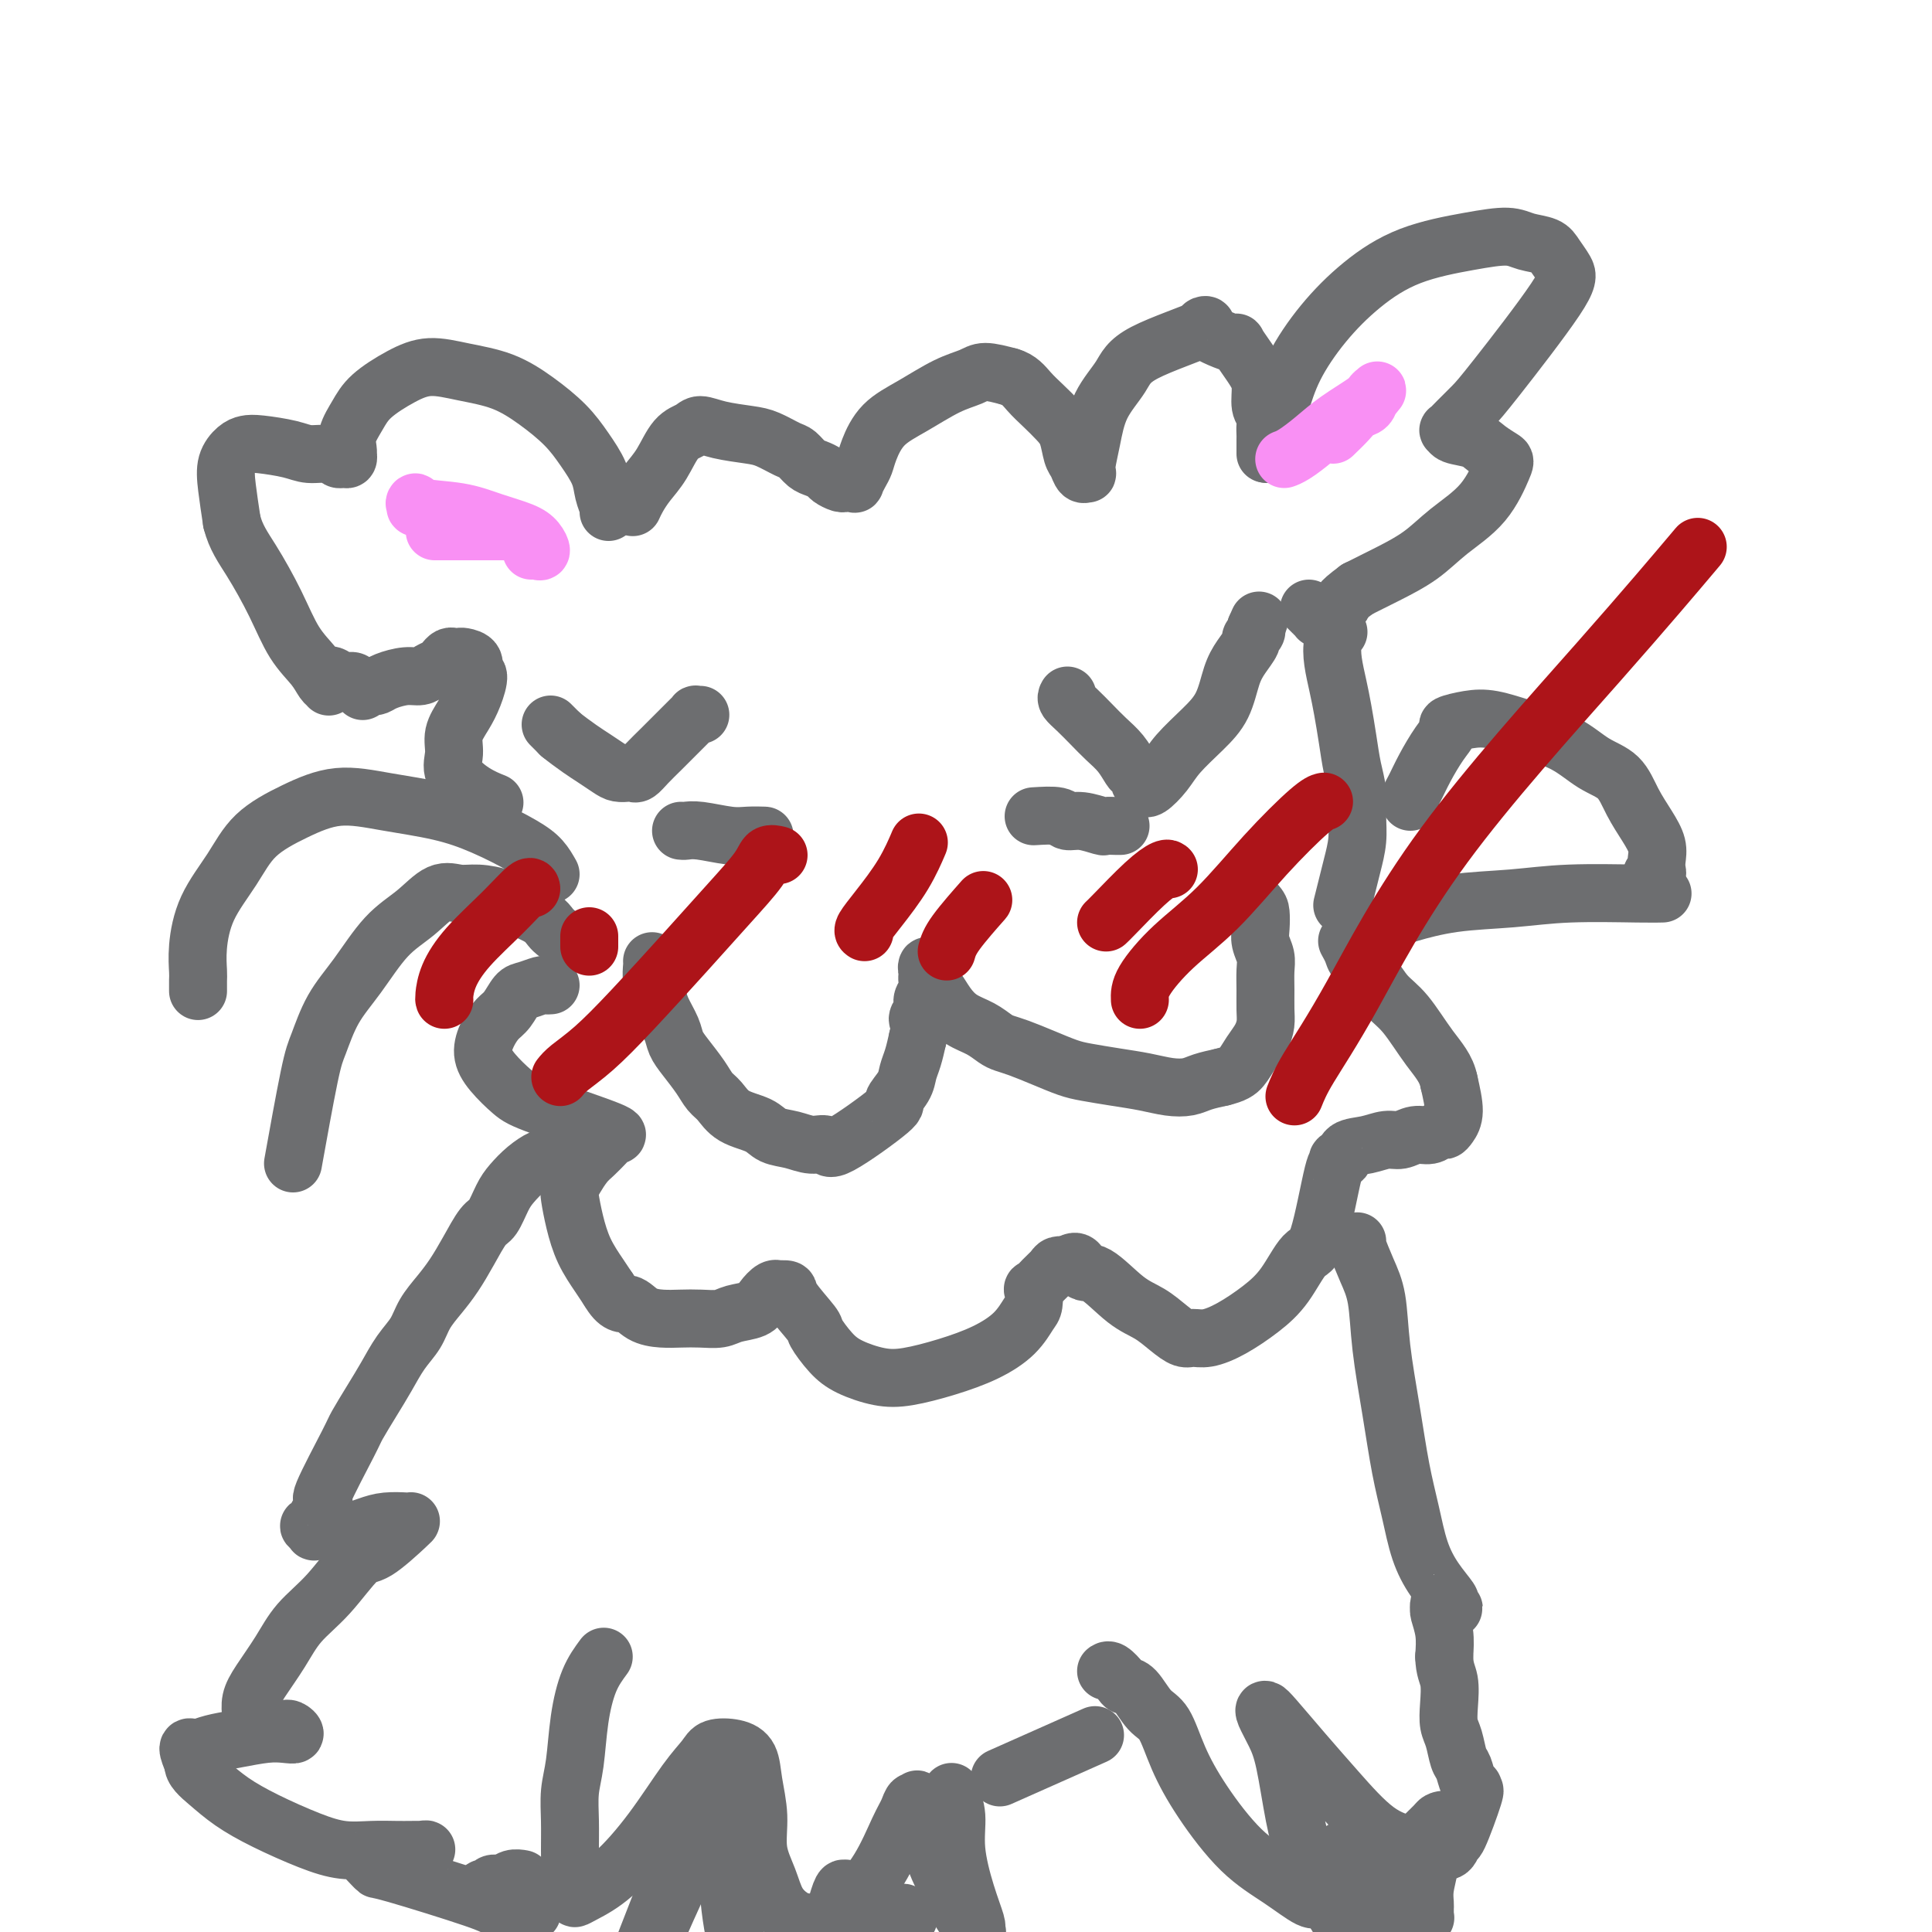 <svg viewBox='0 0 400 400' version='1.1' xmlns='http://www.w3.org/2000/svg' xmlns:xlink='http://www.w3.org/1999/xlink'><g fill='none' stroke='#6D6E70' stroke-width='12' stroke-linecap='round' stroke-linejoin='round'><path d='M135,199c0.026,0.157 0.052,0.314 0,1c-0.052,0.686 -0.183,1.902 0,3c0.183,1.098 0.681,2.078 1,3c0.319,0.922 0.459,1.786 1,3c0.541,1.214 1.482,2.776 2,4c0.518,1.224 0.614,2.109 1,3c0.386,0.891 1.063,1.790 2,3c0.937,1.210 2.134,2.733 3,4c0.866,1.267 1.399,2.280 2,3c0.601,0.720 1.269,1.148 2,2c0.731,0.852 1.525,2.127 3,3c1.475,0.873 3.632,1.342 5,2c1.368,0.658 1.947,1.503 3,2c1.053,0.497 2.578,0.644 4,1c1.422,0.356 2.740,0.921 4,1c1.260,0.079 2.464,-0.327 3,0c0.536,0.327 0.406,1.389 3,0c2.594,-1.389 7.913,-5.228 10,-7c2.087,-1.772 0.940,-1.478 1,-2c0.060,-0.522 1.325,-1.862 2,-3c0.675,-1.138 0.759,-2.076 1,-3c0.241,-0.924 0.640,-1.836 1,-3c0.360,-1.164 0.680,-2.582 1,-4'/><path d='M190,215c0.863,-3.131 0.021,-3.459 0,-4c-0.021,-0.541 0.779,-1.297 1,-2c0.221,-0.703 -0.137,-1.354 0,-2c0.137,-0.646 0.769,-1.288 1,-2c0.231,-0.712 0.061,-1.495 0,-2c-0.061,-0.505 -0.012,-0.731 0,-1c0.012,-0.269 -0.011,-0.580 0,-1c0.011,-0.420 0.058,-0.948 0,-1c-0.058,-0.052 -0.220,0.373 0,1c0.220,0.627 0.823,1.456 1,2c0.177,0.544 -0.074,0.803 0,1c0.074,0.197 0.471,0.333 1,1c0.529,0.667 1.191,1.867 2,3c0.809,1.133 1.765,2.201 3,3c1.235,0.799 2.748,1.330 4,2c1.252,0.670 2.243,1.479 3,2c0.757,0.521 1.281,0.756 2,1c0.719,0.244 1.632,0.499 3,1c1.368,0.501 3.190,1.247 5,2c1.810,0.753 3.607,1.512 5,2c1.393,0.488 2.382,0.706 4,1c1.618,0.294 3.863,0.664 6,1c2.137,0.336 4.164,0.637 6,1c1.836,0.363 3.482,0.788 5,1c1.518,0.212 2.909,0.211 4,0c1.091,-0.211 1.883,-0.632 3,-1c1.117,-0.368 2.558,-0.684 4,-1'/><path d='M253,223c2.514,-0.619 3.301,-1.165 4,-2c0.699,-0.835 1.312,-1.959 2,-3c0.688,-1.041 1.452,-2.001 2,-3c0.548,-0.999 0.880,-2.038 1,-3c0.120,-0.962 0.028,-1.846 0,-3c-0.028,-1.154 0.006,-2.577 0,-4c-0.006,-1.423 -0.054,-2.847 0,-4c0.054,-1.153 0.210,-2.037 0,-3c-0.210,-0.963 -0.784,-2.007 -1,-3c-0.216,-0.993 -0.072,-1.937 0,-3c0.072,-1.063 0.072,-2.246 0,-3c-0.072,-0.754 -0.215,-1.078 -1,-2c-0.785,-0.922 -2.211,-2.440 -3,-3c-0.789,-0.560 -0.940,-0.160 -1,0c-0.060,0.160 -0.030,0.080 0,0'/><path d='M114,150c0.000,0.000 2.000,2.000 2,2'/><path d='M116,152c1.075,0.896 2.764,2.135 4,3c1.236,0.865 2.019,1.356 3,2c0.981,0.644 2.160,1.442 3,2c0.840,0.558 1.341,0.876 2,1c0.659,0.124 1.478,0.053 2,0c0.522,-0.053 0.748,-0.086 1,0c0.252,0.086 0.529,0.293 1,0c0.471,-0.293 1.134,-1.086 2,-2c0.866,-0.914 1.935,-1.947 3,-3c1.065,-1.053 2.127,-2.124 3,-3c0.873,-0.876 1.558,-1.555 2,-2c0.442,-0.445 0.640,-0.655 1,-1c0.360,-0.345 0.880,-0.824 1,-1c0.120,-0.176 -0.160,-0.047 0,0c0.160,0.047 0.760,0.014 1,0c0.240,-0.014 0.120,-0.007 0,0'/><path d='M221,144c-0.154,0.268 -0.309,0.535 0,1c0.309,0.465 1.081,1.126 2,2c0.919,0.874 1.986,1.960 3,3c1.014,1.040 1.974,2.033 3,3c1.026,0.967 2.116,1.909 3,3c0.884,1.091 1.561,2.330 2,3c0.439,0.670 0.640,0.772 1,1c0.360,0.228 0.881,0.582 1,1c0.119,0.418 -0.163,0.899 0,1c0.163,0.101 0.771,-0.177 1,0c0.229,0.177 0.079,0.811 0,1c-0.079,0.189 -0.087,-0.066 0,0c0.087,0.066 0.268,0.453 1,0c0.732,-0.453 2.017,-1.745 3,-3c0.983,-1.255 1.666,-2.474 3,-4c1.334,-1.526 3.318,-3.358 5,-5c1.682,-1.642 3.063,-3.094 4,-5c0.937,-1.906 1.432,-4.265 2,-6c0.568,-1.735 1.210,-2.846 2,-4c0.790,-1.154 1.727,-2.351 2,-3c0.273,-0.649 -0.119,-0.752 0,-1c0.119,-0.248 0.748,-0.642 1,-1c0.252,-0.358 0.126,-0.679 0,-1'/><path d='M260,130c1.167,-2.667 0.583,-1.333 0,0'/><path d='M114,181c-0.581,-1.029 -1.162,-2.057 -2,-3c-0.838,-0.943 -1.932,-1.799 -4,-3c-2.068,-1.201 -5.109,-2.745 -8,-4c-2.891,-1.255 -5.631,-2.222 -9,-3c-3.369,-0.778 -7.369,-1.369 -11,-2c-3.631,-0.631 -6.895,-1.302 -10,-1c-3.105,0.302 -6.051,1.577 -9,3c-2.949,1.423 -5.900,2.994 -8,5c-2.100,2.006 -3.347,4.448 -5,7c-1.653,2.552 -3.711,5.213 -5,8c-1.289,2.787 -1.810,5.700 -2,8c-0.190,2.300 -0.051,3.988 0,5c0.051,1.012 0.014,1.349 0,2c-0.014,0.651 -0.004,1.614 0,2c0.004,0.386 0.002,0.193 0,0'/><path d='M115,193c-0.294,-0.243 -0.588,-0.486 -1,-1c-0.412,-0.514 -0.942,-1.300 -2,-2c-1.058,-0.700 -2.645,-1.315 -4,-2c-1.355,-0.685 -2.479,-1.440 -4,-2c-1.521,-0.560 -3.441,-0.926 -5,-1c-1.559,-0.074 -2.758,0.145 -4,0c-1.242,-0.145 -2.527,-0.653 -4,0c-1.473,0.653 -3.133,2.468 -5,4c-1.867,1.532 -3.941,2.781 -6,5c-2.059,2.219 -4.104,5.406 -6,8c-1.896,2.594 -3.643,4.593 -5,7c-1.357,2.407 -2.322,5.223 -3,7c-0.678,1.777 -1.067,2.517 -2,7c-0.933,4.483 -2.409,12.709 -3,16c-0.591,3.291 -0.295,1.645 0,0'/><path d='M292,166c-0.072,-0.283 -0.144,-0.566 0,-1c0.144,-0.434 0.505,-1.019 1,-2c0.495,-0.981 1.125,-2.357 2,-4c0.875,-1.643 1.996,-3.552 3,-5c1.004,-1.448 1.893,-2.435 2,-3c0.107,-0.565 -0.566,-0.708 0,-1c0.566,-0.292 2.373,-0.734 4,-1c1.627,-0.266 3.076,-0.355 5,0c1.924,0.355 4.325,1.153 7,2c2.675,0.847 5.626,1.741 8,3c2.374,1.259 4.171,2.882 6,4c1.829,1.118 3.692,1.731 5,3c1.308,1.269 2.063,3.194 3,5c0.937,1.806 2.056,3.493 3,5c0.944,1.507 1.713,2.835 2,4c0.287,1.165 0.091,2.169 0,3c-0.091,0.831 -0.076,1.491 0,2c0.076,0.509 0.213,0.868 0,1c-0.213,0.132 -0.775,0.038 -1,0c-0.225,-0.038 -0.112,-0.019 0,0'/><path d='M289,190c0.543,-0.218 1.086,-0.437 3,-1c1.914,-0.563 5.200,-1.471 9,-2c3.800,-0.529 8.115,-0.678 12,-1c3.885,-0.322 7.340,-0.818 12,-1c4.660,-0.182 10.524,-0.049 14,0c3.476,0.049 4.565,0.014 5,0c0.435,-0.014 0.218,-0.007 0,0'/><path d='M214,169c1.946,-0.121 3.893,-0.243 5,0c1.107,0.243 1.375,0.850 2,1c0.625,0.150 1.607,-0.156 3,0c1.393,0.156 3.196,0.774 4,1c0.804,0.226 0.607,0.061 1,0c0.393,-0.061 1.375,-0.016 2,0c0.625,0.016 0.893,0.005 1,0c0.107,-0.005 0.054,-0.002 0,0'/><path d='M141,172c0.239,0.030 0.478,0.061 1,0c0.522,-0.061 1.328,-0.212 3,0c1.672,0.212 4.211,0.789 6,1c1.789,0.211 2.828,0.057 4,0c1.172,-0.057 2.478,-0.016 3,0c0.522,0.016 0.261,0.008 0,0'/><path d='M114,204c-0.388,0.028 -0.775,0.056 -1,0c-0.225,-0.056 -0.287,-0.195 -1,0c-0.713,0.195 -2.078,0.726 -3,1c-0.922,0.274 -1.401,0.292 -2,1c-0.599,0.708 -1.319,2.106 -2,3c-0.681,0.894 -1.322,1.282 -2,2c-0.678,0.718 -1.392,1.764 -2,3c-0.608,1.236 -1.110,2.660 -1,4c0.110,1.340 0.831,2.594 2,4c1.169,1.406 2.787,2.964 4,4c1.213,1.036 2.020,1.549 6,3c3.980,1.451 11.131,3.841 14,5c2.869,1.159 1.456,1.087 1,1c-0.456,-0.087 0.044,-0.190 0,0c-0.044,0.190 -0.631,0.673 -1,1c-0.369,0.327 -0.519,0.497 -1,1c-0.481,0.503 -1.292,1.340 -2,2c-0.708,0.660 -1.312,1.143 -2,2c-0.688,0.857 -1.462,2.086 -2,3c-0.538,0.914 -0.842,1.511 -1,2c-0.158,0.489 -0.169,0.869 0,2c0.169,1.131 0.520,3.015 1,5c0.480,1.985 1.091,4.073 2,6c0.909,1.927 2.117,3.693 3,5c0.883,1.307 1.442,2.153 2,3'/><path d='M126,267c2.013,3.514 3.045,2.798 4,3c0.955,0.202 1.834,1.323 3,2c1.166,0.677 2.617,0.910 4,1c1.383,0.090 2.696,0.036 4,0c1.304,-0.036 2.600,-0.054 4,0c1.400,0.054 2.903,0.179 4,0c1.097,-0.179 1.787,-0.661 3,-1c1.213,-0.339 2.950,-0.536 4,-1c1.050,-0.464 1.413,-1.197 2,-2c0.587,-0.803 1.397,-1.676 2,-2c0.603,-0.324 0.999,-0.097 1,0c0.001,0.097 -0.394,0.065 0,0c0.394,-0.065 1.578,-0.162 2,0c0.422,0.162 0.081,0.585 1,2c0.919,1.415 3.098,3.822 4,5c0.902,1.178 0.527,1.126 1,2c0.473,0.874 1.793,2.674 3,4c1.207,1.326 2.302,2.179 4,3c1.698,0.821 3.998,1.610 6,2c2.002,0.390 3.706,0.382 6,0c2.294,-0.382 5.179,-1.136 8,-2c2.821,-0.864 5.579,-1.837 8,-3c2.421,-1.163 4.503,-2.517 6,-4c1.497,-1.483 2.407,-3.097 3,-4c0.593,-0.903 0.870,-1.096 1,-2c0.130,-0.904 0.114,-2.519 0,-3c-0.114,-0.481 -0.326,0.172 0,0c0.326,-0.172 1.191,-1.170 2,-2c0.809,-0.830 1.564,-1.493 2,-2c0.436,-0.507 0.553,-0.859 1,-1c0.447,-0.141 1.223,-0.070 2,0'/><path d='M221,262c2.279,-1.929 2.476,0.249 3,1c0.524,0.751 1.376,0.076 3,1c1.624,0.924 4.020,3.449 6,5c1.980,1.551 3.543,2.130 5,3c1.457,0.870 2.807,2.033 4,3c1.193,0.967 2.229,1.740 3,2c0.771,0.260 1.276,0.008 2,0c0.724,-0.008 1.667,0.228 3,0c1.333,-0.228 3.056,-0.921 5,-2c1.944,-1.079 4.111,-2.543 6,-4c1.889,-1.457 3.501,-2.907 5,-5c1.499,-2.093 2.884,-4.828 4,-6c1.116,-1.172 1.963,-0.782 3,-4c1.037,-3.218 2.264,-10.046 3,-13c0.736,-2.954 0.979,-2.034 1,-2c0.021,0.034 -0.182,-0.818 0,-1c0.182,-0.182 0.747,0.306 1,0c0.253,-0.306 0.192,-1.407 1,-2c0.808,-0.593 2.485,-0.680 4,-1c1.515,-0.320 2.868,-0.874 4,-1c1.132,-0.126 2.044,0.177 3,0c0.956,-0.177 1.958,-0.834 3,-1c1.042,-0.166 2.126,0.159 3,0c0.874,-0.159 1.538,-0.802 2,-1c0.462,-0.198 0.722,0.050 1,0c0.278,-0.050 0.575,-0.398 1,-1c0.425,-0.602 0.979,-1.458 1,-3c0.021,-1.542 -0.489,-3.771 -1,-6'/><path d='M300,224c-0.503,-2.758 -2.261,-4.654 -4,-7c-1.739,-2.346 -3.460,-5.142 -5,-7c-1.540,-1.858 -2.900,-2.778 -4,-4c-1.100,-1.222 -1.941,-2.744 -3,-4c-1.059,-1.256 -2.335,-2.244 -3,-3c-0.665,-0.756 -0.717,-1.281 -1,-2c-0.283,-0.719 -0.795,-1.634 -1,-2c-0.205,-0.366 -0.102,-0.183 0,0'/><path d='M126,106c0.101,-0.172 0.203,-0.344 0,-1c-0.203,-0.656 -0.709,-1.795 -1,-3c-0.291,-1.205 -0.367,-2.476 -1,-4c-0.633,-1.524 -1.822,-3.300 -3,-5c-1.178,-1.700 -2.344,-3.322 -4,-5c-1.656,-1.678 -3.802,-3.412 -6,-5c-2.198,-1.588 -4.448,-3.030 -7,-4c-2.552,-0.970 -5.407,-1.467 -8,-2c-2.593,-0.533 -4.923,-1.101 -7,-1c-2.077,0.101 -3.902,0.871 -6,2c-2.098,1.129 -4.471,2.618 -6,4c-1.529,1.382 -2.214,2.656 -3,4c-0.786,1.344 -1.674,2.756 -2,4c-0.326,1.244 -0.090,2.319 0,3c0.090,0.681 0.036,0.968 0,1c-0.036,0.032 -0.052,-0.192 0,0c0.052,0.192 0.173,0.798 0,1c-0.173,0.202 -0.641,-0.001 -1,0c-0.359,0.001 -0.610,0.207 -1,0c-0.390,-0.207 -0.920,-0.826 -2,-1c-1.080,-0.174 -2.712,0.099 -4,0c-1.288,-0.099 -2.233,-0.569 -4,-1c-1.767,-0.431 -4.355,-0.824 -6,-1c-1.645,-0.176 -2.347,-0.136 -3,0c-0.653,0.136 -1.258,0.366 -2,1c-0.742,0.634 -1.623,1.671 -2,3c-0.377,1.329 -0.251,2.951 0,5c0.251,2.049 0.625,4.524 1,7'/><path d='M48,108c0.807,3.234 2.324,5.318 4,8c1.676,2.682 3.511,5.962 5,9c1.489,3.038 2.634,5.834 4,8c1.366,2.166 2.955,3.701 4,5c1.045,1.299 1.548,2.363 2,3c0.452,0.637 0.852,0.847 1,1c0.148,0.153 0.042,0.250 0,0c-0.042,-0.250 -0.020,-0.848 0,-1c0.020,-0.152 0.036,0.141 0,0c-0.036,-0.141 -0.126,-0.714 0,-1c0.126,-0.286 0.468,-0.283 1,0c0.532,0.283 1.253,0.847 2,1c0.747,0.153 1.520,-0.103 2,0c0.480,0.103 0.668,0.566 1,1c0.332,0.434 0.809,0.838 1,1c0.191,0.162 0.095,0.081 0,0'/><path d='M77,142c0.296,0.081 0.593,0.162 1,0c0.407,-0.162 0.925,-0.568 2,-1c1.075,-0.432 2.708,-0.889 4,-1c1.292,-0.111 2.244,0.124 3,0c0.756,-0.124 1.316,-0.608 2,-1c0.684,-0.392 1.493,-0.693 2,-1c0.507,-0.307 0.712,-0.619 1,-1c0.288,-0.381 0.659,-0.832 1,-1c0.341,-0.168 0.650,-0.052 1,0c0.350,0.052 0.739,0.039 1,0c0.261,-0.039 0.393,-0.104 1,0c0.607,0.104 1.688,0.376 2,1c0.312,0.624 -0.145,1.601 0,2c0.145,0.399 0.891,0.220 1,1c0.109,0.780 -0.419,2.518 -1,4c-0.581,1.482 -1.216,2.708 -2,4c-0.784,1.292 -1.715,2.651 -2,4c-0.285,1.349 0.078,2.687 0,4c-0.078,1.313 -0.598,2.599 0,4c0.598,1.401 2.315,2.916 4,4c1.685,1.084 3.339,1.738 4,2c0.661,0.262 0.331,0.131 0,0'/><path d='M131,105c0.269,-0.590 0.537,-1.180 1,-2c0.463,-0.820 1.120,-1.870 2,-3c0.880,-1.130 1.983,-2.338 3,-4c1.017,-1.662 1.949,-3.777 3,-5c1.051,-1.223 2.223,-1.555 3,-2c0.777,-0.445 1.160,-1.002 2,-1c0.840,0.002 2.136,0.563 4,1c1.864,0.437 4.295,0.751 6,1c1.705,0.249 2.683,0.434 4,1c1.317,0.566 2.973,1.514 4,2c1.027,0.486 1.426,0.511 2,1c0.574,0.489 1.323,1.441 2,2c0.677,0.559 1.281,0.724 2,1c0.719,0.276 1.554,0.663 2,1c0.446,0.337 0.502,0.626 1,1c0.498,0.374 1.439,0.834 2,1c0.561,0.166 0.742,0.038 1,0c0.258,-0.038 0.594,0.012 1,0c0.406,-0.012 0.881,-0.087 1,0c0.119,0.087 -0.119,0.337 0,0c0.119,-0.337 0.595,-1.261 1,-2c0.405,-0.739 0.740,-1.294 1,-2c0.260,-0.706 0.447,-1.565 1,-3c0.553,-1.435 1.472,-3.447 3,-5c1.528,-1.553 3.663,-2.648 6,-4c2.337,-1.352 4.874,-2.960 7,-4c2.126,-1.040 3.842,-1.511 5,-2c1.158,-0.489 1.760,-0.997 3,-1c1.240,-0.003 3.120,0.498 5,1'/><path d='M209,78c2.003,0.537 3.009,1.881 4,3c0.991,1.119 1.967,2.014 3,3c1.033,0.986 2.122,2.061 3,3c0.878,0.939 1.545,1.740 2,3c0.455,1.260 0.696,2.980 1,4c0.304,1.020 0.669,1.341 1,2c0.331,0.659 0.627,1.656 1,2c0.373,0.344 0.822,0.036 1,0c0.178,-0.036 0.086,0.200 0,0c-0.086,-0.200 -0.164,-0.834 0,-2c0.164,-1.166 0.570,-2.862 1,-5c0.430,-2.138 0.883,-4.716 2,-7c1.117,-2.284 2.900,-4.274 4,-6c1.100,-1.726 1.519,-3.186 5,-5c3.481,-1.814 10.024,-3.980 12,-5c1.976,-1.020 -0.617,-0.895 0,0c0.617,0.895 4.442,2.559 6,3c1.558,0.441 0.847,-0.341 1,0c0.153,0.341 1.169,1.807 2,3c0.831,1.193 1.477,2.115 2,3c0.523,0.885 0.925,1.733 1,3c0.075,1.267 -0.176,2.955 0,4c0.176,1.045 0.779,1.449 1,2c0.221,0.551 0.059,1.248 0,2c-0.059,0.752 -0.016,1.558 0,2c0.016,0.442 0.004,0.521 0,1c-0.004,0.479 -0.001,1.360 0,2c0.001,0.640 0.000,1.040 0,1c-0.000,-0.040 -0.000,-0.520 0,-1'/><path d='M262,93c0.444,2.348 0.555,0.220 1,-2c0.445,-2.220 1.225,-4.530 2,-7c0.775,-2.470 1.545,-5.099 3,-8c1.455,-2.901 3.597,-6.074 6,-9c2.403,-2.926 5.068,-5.604 8,-8c2.932,-2.396 6.130,-4.510 10,-6c3.870,-1.490 8.412,-2.356 12,-3c3.588,-0.644 6.222,-1.067 8,-1c1.778,0.067 2.700,0.625 4,1c1.300,0.375 2.977,0.568 4,1c1.023,0.432 1.394,1.101 2,2c0.606,0.899 1.449,2.026 2,3c0.551,0.974 0.809,1.796 -2,6c-2.809,4.204 -8.686,11.791 -12,16c-3.314,4.209 -4.065,5.040 -5,6c-0.935,0.960 -2.056,2.049 -3,3c-0.944,0.951 -1.712,1.763 -2,2c-0.288,0.237 -0.095,-0.101 0,0c0.095,0.101 0.091,0.642 1,1c0.909,0.358 2.732,0.534 4,1c1.268,0.466 1.982,1.222 3,2c1.018,0.778 2.340,1.579 3,2c0.660,0.421 0.656,0.461 0,2c-0.656,1.539 -1.966,4.575 -4,7c-2.034,2.425 -4.793,4.238 -7,6c-2.207,1.762 -3.864,3.475 -6,5c-2.136,1.525 -4.753,2.864 -7,4c-2.247,1.136 -4.123,2.068 -6,3'/><path d='M281,122c-4.531,3.359 -2.860,2.757 -3,3c-0.140,0.243 -2.093,1.330 -3,2c-0.907,0.670 -0.769,0.922 -1,1c-0.231,0.078 -0.833,-0.018 -1,0c-0.167,0.018 0.099,0.149 0,0c-0.099,-0.149 -0.565,-0.579 -1,-1c-0.435,-0.421 -0.839,-0.835 -1,-1c-0.161,-0.165 -0.081,-0.083 0,0'/><path d='M277,131c0.107,-0.138 0.214,-0.275 0,0c-0.214,0.275 -0.748,0.963 -1,2c-0.252,1.037 -0.223,2.422 0,4c0.223,1.578 0.638,3.348 1,5c0.362,1.652 0.671,3.186 1,5c0.329,1.814 0.677,3.908 1,6c0.323,2.092 0.619,4.180 1,6c0.381,1.820 0.845,3.371 1,5c0.155,1.629 -0.001,3.337 0,5c0.001,1.663 0.158,3.280 0,5c-0.158,1.720 -0.630,3.544 -1,5c-0.370,1.456 -0.638,2.546 -1,4c-0.362,1.454 -0.818,3.273 -1,4c-0.182,0.727 -0.091,0.364 0,0'/></g>
<g fill='none' stroke='#F990F4' stroke-width='12' stroke-linecap='round' stroke-linejoin='round'><path d='M90,110c0.078,0.000 0.156,0.000 1,0c0.844,-0.000 2.455,-0.000 4,0c1.545,0.000 3.026,0.000 4,0c0.974,-0.000 1.442,-0.000 2,0c0.558,0.000 1.205,0.001 2,0c0.795,-0.001 1.736,-0.002 2,0c0.264,0.002 -0.150,0.008 0,0c0.150,-0.008 0.862,-0.029 1,0c0.138,0.029 -0.299,0.109 -1,0c-0.701,-0.109 -1.666,-0.406 -3,-1c-1.334,-0.594 -3.036,-1.484 -5,-2c-1.964,-0.516 -4.189,-0.657 -6,-1c-1.811,-0.343 -3.207,-0.888 -4,-1c-0.793,-0.112 -0.984,0.211 -1,0c-0.016,-0.211 0.141,-0.954 0,-1c-0.141,-0.046 -0.582,0.606 1,1c1.582,0.394 5.185,0.530 8,1c2.815,0.470 4.843,1.275 7,2c2.157,0.725 4.445,1.371 6,2c1.555,0.629 2.378,1.240 3,2c0.622,0.760 1.043,1.668 1,2c-0.043,0.332 -0.550,0.090 -1,0c-0.450,-0.090 -0.843,-0.026 -1,0c-0.157,0.026 -0.079,0.013 0,0'/><path d='M276,90c1.096,-1.058 2.192,-2.115 3,-3c0.808,-0.885 1.327,-1.597 2,-2c0.673,-0.403 1.498,-0.496 2,-1c0.502,-0.504 0.680,-1.419 1,-2c0.320,-0.581 0.782,-0.827 1,-1c0.218,-0.173 0.193,-0.275 0,0c-0.193,0.275 -0.553,0.925 -2,2c-1.447,1.075 -3.981,2.575 -6,4c-2.019,1.425 -3.522,2.774 -5,4c-1.478,1.226 -2.932,2.329 -4,3c-1.068,0.671 -1.749,0.912 -2,1c-0.251,0.088 -0.072,0.025 0,0c0.072,-0.025 0.036,-0.013 0,0'/></g>
<g fill='none' stroke='#6D6E70' stroke-width='12' stroke-linecap='round' stroke-linejoin='round'><path d='M114,240c-0.379,0.041 -0.759,0.081 -1,0c-0.241,-0.081 -0.344,-0.285 -1,0c-0.656,0.285 -1.866,1.057 -3,2c-1.134,0.943 -2.194,2.057 -3,3c-0.806,0.943 -1.360,1.715 -2,3c-0.640,1.285 -1.367,3.085 -2,4c-0.633,0.915 -1.171,0.947 -2,2c-0.829,1.053 -1.951,3.128 -3,5c-1.049,1.872 -2.027,3.542 -3,5c-0.973,1.458 -1.940,2.703 -3,4c-1.060,1.297 -2.212,2.645 -3,4c-0.788,1.355 -1.213,2.716 -2,4c-0.787,1.284 -1.936,2.489 -3,4c-1.064,1.511 -2.042,3.328 -3,5c-0.958,1.672 -1.898,3.201 -3,5c-1.102,1.799 -2.368,3.870 -3,5c-0.632,1.130 -0.629,1.321 -2,4c-1.371,2.679 -4.114,7.846 -5,10c-0.886,2.154 0.087,1.295 0,2c-0.087,0.705 -1.234,2.973 -2,4c-0.766,1.027 -1.150,0.811 -1,1c0.150,0.189 0.834,0.783 1,1c0.166,0.217 -0.186,0.059 0,0c0.186,-0.059 0.910,-0.017 2,0c1.090,0.017 2.545,0.008 4,0'/><path d='M71,317c1.879,0.143 3.577,-0.499 5,-1c1.423,-0.501 2.572,-0.862 4,-1c1.428,-0.138 3.136,-0.053 4,0c0.864,0.053 0.883,0.074 1,0c0.117,-0.074 0.331,-0.244 -1,1c-1.331,1.244 -4.207,3.902 -6,5c-1.793,1.098 -2.504,0.635 -4,2c-1.496,1.365 -3.778,4.556 -6,7c-2.222,2.444 -4.385,4.139 -6,6c-1.615,1.861 -2.681,3.886 -4,6c-1.319,2.114 -2.891,4.317 -4,6c-1.109,1.683 -1.754,2.846 -2,4c-0.246,1.154 -0.093,2.299 0,3c0.093,0.701 0.126,0.958 0,1c-0.126,0.042 -0.413,-0.132 0,0c0.413,0.132 1.525,0.570 2,1c0.475,0.430 0.315,0.851 1,1c0.685,0.149 2.217,0.026 3,0c0.783,-0.026 0.816,0.045 1,0c0.184,-0.045 0.518,-0.205 1,0c0.482,0.205 1.112,0.776 1,1c-0.112,0.224 -0.965,0.102 -2,0c-1.035,-0.102 -2.252,-0.184 -4,0c-1.748,0.184 -4.028,0.636 -6,1c-1.972,0.364 -3.636,0.642 -5,1c-1.364,0.358 -2.427,0.797 -3,1c-0.573,0.203 -0.654,0.170 -1,0c-0.346,-0.170 -0.956,-0.477 -1,0c-0.044,0.477 0.478,1.739 1,3'/><path d='M40,365c-0.161,1.332 1.435,2.662 3,4c1.565,1.338 3.099,2.684 5,4c1.901,1.316 4.168,2.601 7,4c2.832,1.399 6.229,2.911 9,4c2.771,1.089 4.917,1.756 7,2c2.083,0.244 4.102,0.066 6,0c1.898,-0.066 3.675,-0.019 5,0c1.325,0.019 2.200,0.009 3,0c0.800,-0.009 1.526,-0.018 2,0c0.474,0.018 0.695,0.061 1,0c0.305,-0.061 0.694,-0.227 -1,0c-1.694,0.227 -5.470,0.848 -7,1c-1.530,0.152 -0.812,-0.166 -1,0c-0.188,0.166 -1.280,0.814 -2,1c-0.720,0.186 -1.069,-0.091 -1,0c0.069,0.091 0.555,0.549 1,1c0.445,0.451 0.851,0.895 1,1c0.149,0.105 0.043,-0.130 4,1c3.957,1.130 11.978,3.623 16,5c4.022,1.377 4.044,1.637 5,2c0.956,0.363 2.846,0.829 4,1c1.154,0.171 1.571,0.047 2,0c0.429,-0.047 0.869,-0.018 1,0c0.131,0.018 -0.047,0.025 0,0c0.047,-0.025 0.320,-0.084 0,0c-0.320,0.084 -1.234,0.310 -2,0c-0.766,-0.310 -1.383,-1.155 -2,-2'/><path d='M106,394c-0.961,-0.491 -1.365,-0.719 -2,-1c-0.635,-0.281 -1.503,-0.615 -2,-1c-0.497,-0.385 -0.625,-0.820 -1,-1c-0.375,-0.180 -0.999,-0.105 -1,0c-0.001,0.105 0.620,0.238 1,0c0.380,-0.238 0.519,-0.848 1,-1c0.481,-0.152 1.304,0.155 2,0c0.696,-0.155 1.264,-0.773 2,-1c0.736,-0.227 1.639,-0.065 2,0c0.361,0.065 0.181,0.032 0,0'/><path d='M125,343c-1.064,1.442 -2.127,2.884 -3,5c-0.873,2.116 -1.554,4.907 -2,8c-0.446,3.093 -0.655,6.488 -1,9c-0.345,2.512 -0.826,4.139 -1,6c-0.174,1.861 -0.043,3.955 0,6c0.043,2.045 -0.003,4.041 0,6c0.003,1.959 0.057,3.882 0,5c-0.057,1.118 -0.223,1.430 0,2c0.223,0.570 0.837,1.400 1,2c0.163,0.600 -0.123,0.972 0,1c0.123,0.028 0.656,-0.289 2,-1c1.344,-0.711 3.499,-1.816 6,-4c2.501,-2.184 5.348,-5.448 8,-9c2.652,-3.552 5.110,-7.393 7,-10c1.890,-2.607 3.213,-3.981 4,-5c0.787,-1.019 1.038,-1.682 2,-2c0.962,-0.318 2.634,-0.292 4,0c1.366,0.292 2.425,0.849 3,2c0.575,1.151 0.667,2.895 1,5c0.333,2.105 0.907,4.571 1,7c0.093,2.429 -0.297,4.823 0,7c0.297,2.177 1.280,4.139 2,6c0.720,1.861 1.176,3.620 2,5c0.824,1.380 2.015,2.380 3,3c0.985,0.620 1.765,0.859 3,1c1.235,0.141 2.924,0.183 4,0c1.076,-0.183 1.538,-0.592 2,-1'/><path d='M173,397c2.516,0.094 2.806,-1.170 4,-3c1.194,-1.830 3.291,-4.226 5,-7c1.709,-2.774 3.031,-5.925 4,-8c0.969,-2.075 1.586,-3.075 2,-4c0.414,-0.925 0.623,-1.775 1,-2c0.377,-0.225 0.920,0.176 1,0c0.080,-0.176 -0.303,-0.930 0,0c0.303,0.930 1.294,3.544 2,6c0.706,2.456 1.128,4.756 2,7c0.872,2.244 2.195,4.433 3,6c0.805,1.567 1.093,2.511 2,4c0.907,1.489 2.434,3.522 3,4c0.566,0.478 0.172,-0.600 0,-1c-0.172,-0.400 -0.122,-0.122 0,0c0.122,0.122 0.316,0.089 0,-1c-0.316,-1.089 -1.142,-3.234 -2,-6c-0.858,-2.766 -1.746,-6.153 -2,-9c-0.254,-2.847 0.128,-5.155 0,-7c-0.128,-1.845 -0.765,-3.228 -1,-4c-0.235,-0.772 -0.067,-0.935 0,-1c0.067,-0.065 0.034,-0.033 0,0'/><path d='M281,257c-0.170,-0.020 -0.341,-0.041 0,1c0.341,1.041 1.193,3.143 2,5c0.807,1.857 1.567,3.470 2,6c0.433,2.530 0.538,5.978 1,10c0.462,4.022 1.281,8.620 2,13c0.719,4.380 1.339,8.543 2,12c0.661,3.457 1.365,6.207 2,9c0.635,2.793 1.202,5.628 2,8c0.798,2.372 1.826,4.282 3,6c1.174,1.718 2.493,3.245 3,4c0.507,0.755 0.202,0.738 0,1c-0.202,0.262 -0.302,0.802 0,1c0.302,0.198 1.005,0.053 1,0c-0.005,-0.053 -0.718,-0.014 -1,0c-0.282,0.014 -0.132,0.005 0,0c0.132,-0.005 0.246,-0.005 0,0c-0.246,0.005 -0.850,0.014 -1,0c-0.150,-0.014 0.156,-0.053 0,0c-0.156,0.053 -0.775,0.197 -1,0c-0.225,-0.197 -0.057,-0.735 0,-1c0.057,-0.265 0.001,-0.256 0,0c-0.001,0.256 0.051,0.759 0,1c-0.051,0.241 -0.206,0.219 0,1c0.206,0.781 0.773,2.366 1,4c0.227,1.634 0.113,3.317 0,5'/><path d='M299,343c0.068,2.742 0.739,3.596 1,5c0.261,1.404 0.111,3.358 0,5c-0.111,1.642 -0.185,2.972 0,4c0.185,1.028 0.628,1.753 1,3c0.372,1.247 0.674,3.017 1,4c0.326,0.983 0.675,1.179 1,2c0.325,0.821 0.626,2.268 1,3c0.374,0.732 0.822,0.748 1,1c0.178,0.252 0.087,0.741 0,1c-0.087,0.259 -0.169,0.287 0,0c0.169,-0.287 0.587,-0.889 0,1c-0.587,1.889 -2.181,6.269 -3,8c-0.819,1.731 -0.862,0.813 -1,1c-0.138,0.187 -0.369,1.480 -1,2c-0.631,0.520 -1.660,0.267 -3,0c-1.340,-0.267 -2.989,-0.547 -5,-1c-2.011,-0.453 -4.385,-1.078 -7,-3c-2.615,-1.922 -5.473,-5.141 -8,-8c-2.527,-2.859 -4.724,-5.357 -7,-8c-2.276,-2.643 -4.632,-5.431 -6,-7c-1.368,-1.569 -1.748,-1.920 -2,-2c-0.252,-0.080 -0.377,0.111 0,1c0.377,0.889 1.256,2.475 2,4c0.744,1.525 1.354,2.987 2,6c0.646,3.013 1.327,7.575 2,11c0.673,3.425 1.336,5.712 2,8'/><path d='M270,384c1.568,5.951 1.489,5.828 2,6c0.511,0.172 1.612,0.637 2,1c0.388,0.363 0.063,0.622 0,1c-0.063,0.378 0.135,0.875 0,1c-0.135,0.125 -0.604,-0.123 -1,0c-0.396,0.123 -0.717,0.616 -2,0c-1.283,-0.616 -3.526,-2.339 -6,-4c-2.474,-1.661 -5.179,-3.258 -8,-6c-2.821,-2.742 -5.756,-6.630 -8,-10c-2.244,-3.370 -3.795,-6.223 -5,-9c-1.205,-2.777 -2.062,-5.478 -3,-7c-0.938,-1.522 -1.957,-1.865 -3,-3c-1.043,-1.135 -2.112,-3.060 -3,-4c-0.888,-0.940 -1.597,-0.893 -2,-1c-0.403,-0.107 -0.500,-0.369 -1,-1c-0.500,-0.631 -1.402,-1.633 -2,-2c-0.598,-0.367 -0.892,-0.099 -1,0c-0.108,0.099 -0.031,0.028 0,0c0.031,-0.028 0.015,-0.014 0,0'/><path d='M207,368c7.500,-3.333 15.000,-6.667 18,-8c3.000,-1.333 1.500,-0.667 0,0'/><path d='M145,381c0.000,-0.333 0.000,-0.667 0,-1c-0.000,-0.333 -0.000,-0.666 0,-1c0.000,-0.334 0.001,-0.671 0,-1c-0.001,-0.329 -0.003,-0.651 0,-1c0.003,-0.349 0.009,-0.724 0,-1c-0.009,-0.276 -0.035,-0.453 0,-1c0.035,-0.547 0.132,-1.464 0,-1c-0.132,0.464 -0.493,2.307 0,1c0.493,-1.307 1.840,-5.765 -1,1c-2.840,6.765 -9.867,24.755 -13,33c-3.133,8.245 -2.372,6.747 -2,7c0.372,0.253 0.357,2.256 0,3c-0.357,0.744 -1.054,0.229 -1,0c0.054,-0.229 0.861,-0.173 1,0c0.139,0.173 -0.388,0.464 0,-1c0.388,-1.464 1.691,-4.683 3,-8c1.309,-3.317 2.624,-6.734 4,-10c1.376,-3.266 2.813,-6.382 4,-9c1.187,-2.618 2.125,-4.739 3,-6c0.875,-1.261 1.689,-1.661 2,-2c0.311,-0.339 0.121,-0.616 0,-1c-0.121,-0.384 -0.173,-0.874 0,-1c0.173,-0.126 0.572,0.110 1,0c0.428,-0.110 0.884,-0.568 1,-1c0.116,-0.432 -0.110,-0.838 0,-1c0.110,-0.162 0.555,-0.081 1,0'/><path d='M148,379c3.118,-6.160 1.414,-1.560 1,1c-0.414,2.560 0.463,3.080 1,5c0.537,1.920 0.735,5.240 1,8c0.265,2.760 0.596,4.960 1,7c0.404,2.040 0.882,3.919 1,6c0.118,2.081 -0.122,4.365 0,6c0.122,1.635 0.606,2.622 1,4c0.394,1.378 0.698,3.148 1,4c0.302,0.852 0.602,0.785 1,1c0.398,0.215 0.892,0.713 1,1c0.108,0.287 -0.171,0.365 0,0c0.171,-0.365 0.792,-1.171 2,-3c1.208,-1.829 3.002,-4.681 5,-7c1.998,-2.319 4.199,-4.104 6,-8c1.801,-3.896 3.203,-9.902 4,-12c0.797,-2.098 0.991,-0.288 1,0c0.009,0.288 -0.166,-0.947 0,-1c0.166,-0.053 0.673,1.077 1,2c0.327,0.923 0.472,1.640 1,3c0.528,1.360 1.437,3.362 2,5c0.563,1.638 0.781,2.912 1,4c0.219,1.088 0.441,1.991 1,3c0.559,1.009 1.455,2.126 2,3c0.545,0.874 0.738,1.505 1,2c0.262,0.495 0.592,0.854 1,1c0.408,0.146 0.894,0.081 1,0c0.106,-0.081 -0.167,-0.176 0,0c0.167,0.176 0.776,0.624 1,0c0.224,-0.624 0.064,-2.321 0,-4c-0.064,-1.679 -0.032,-3.339 0,-5'/><path d='M187,405c0.311,-2.127 0.087,-2.944 0,-4c-0.087,-1.056 -0.037,-2.349 0,-3c0.037,-0.651 0.061,-0.659 0,-1c-0.061,-0.341 -0.209,-1.015 0,-1c0.209,0.015 0.774,0.719 1,1c0.226,0.281 0.113,0.141 0,0'/><path d='M278,383c0.693,0.149 1.386,0.297 2,1c0.614,0.703 1.149,1.960 2,3c0.851,1.040 2.018,1.862 3,3c0.982,1.138 1.779,2.592 2,4c0.221,1.408 -0.135,2.771 0,4c0.135,1.229 0.762,2.325 1,3c0.238,0.675 0.086,0.929 0,1c-0.086,0.071 -0.108,-0.039 0,0c0.108,0.039 0.344,0.229 0,0c-0.344,-0.229 -1.269,-0.876 -2,-2c-0.731,-1.124 -1.268,-2.723 -2,-4c-0.732,-1.277 -1.660,-2.231 -2,-3c-0.340,-0.769 -0.091,-1.355 0,-2c0.091,-0.645 0.024,-1.351 0,-2c-0.024,-0.649 -0.006,-1.242 0,-2c0.006,-0.758 0.001,-1.681 0,-2c-0.001,-0.319 0.001,-0.035 0,0c-0.001,0.035 -0.004,-0.178 0,0c0.004,0.178 0.016,0.748 0,1c-0.016,0.252 -0.060,0.186 0,1c0.060,0.814 0.222,2.507 0,3c-0.222,0.493 -0.829,-0.213 -1,0c-0.171,0.213 0.094,1.347 0,2c-0.094,0.653 -0.547,0.827 -1,1'/><path d='M280,393c-0.422,1.533 -0.477,1.364 -1,1c-0.523,-0.364 -1.513,-0.923 -2,-1c-0.487,-0.077 -0.470,0.328 -1,0c-0.530,-0.328 -1.607,-1.389 -2,-2c-0.393,-0.611 -0.102,-0.771 0,-1c0.102,-0.229 0.016,-0.526 0,-1c-0.016,-0.474 0.038,-1.123 0,-1c-0.038,0.123 -0.169,1.020 0,2c0.169,0.980 0.636,2.045 1,3c0.364,0.955 0.623,1.800 2,4c1.377,2.200 3.871,5.753 5,7c1.129,1.247 0.894,0.186 1,0c0.106,-0.186 0.553,0.502 1,1c0.447,0.498 0.895,0.807 1,1c0.105,0.193 -0.134,0.270 0,0c0.134,-0.270 0.639,-0.886 1,-2c0.361,-1.114 0.577,-2.726 1,-4c0.423,-1.274 1.055,-2.211 3,-6c1.945,-3.789 5.205,-10.428 6,-13c0.795,-2.572 -0.875,-1.075 -1,-1c-0.125,0.075 1.295,-1.273 2,-2c0.705,-0.727 0.694,-0.834 1,-1c0.306,-0.166 0.929,-0.391 1,0c0.071,0.391 -0.408,1.397 -1,3c-0.592,1.603 -1.296,3.801 -2,6'/><path d='M296,386c-0.381,2.201 -0.834,3.704 -1,5c-0.166,1.296 -0.043,2.385 0,3c0.043,0.615 0.008,0.754 0,1c-0.008,0.246 0.012,0.598 0,1c-0.012,0.402 -0.056,0.854 0,1c0.056,0.146 0.211,-0.012 0,0c-0.211,0.012 -0.789,0.196 -1,0c-0.211,-0.196 -0.057,-0.771 0,-1c0.057,-0.229 0.015,-0.113 0,0c-0.015,0.113 -0.004,0.223 0,0c0.004,-0.223 0.001,-0.778 0,-1c-0.001,-0.222 -0.001,-0.111 0,0'/></g>
<g fill='none' stroke='#AD1419' stroke-width='12' stroke-linecap='round' stroke-linejoin='round'><path d='M92,207c-0.038,-0.106 -0.077,-0.211 0,-1c0.077,-0.789 0.269,-2.260 1,-4c0.731,-1.740 2.000,-3.748 4,-6c2.000,-2.252 4.732,-4.748 7,-7c2.268,-2.252 4.072,-4.260 5,-5c0.928,-0.740 0.979,-0.211 1,0c0.021,0.211 0.010,0.106 0,0'/><path d='M122,196c0.000,-0.833 0.000,-1.667 0,-2c0.000,-0.333 0.000,-0.167 0,0'/><path d='M116,223c0.449,-0.556 0.897,-1.111 2,-2c1.103,-0.889 2.859,-2.110 5,-4c2.141,-1.890 4.666,-4.447 8,-8c3.334,-3.553 7.475,-8.101 11,-12c3.525,-3.899 6.433,-7.150 9,-10c2.567,-2.850 4.791,-5.300 6,-7c1.209,-1.700 1.402,-2.650 2,-3c0.598,-0.350 1.599,-0.100 2,0c0.401,0.100 0.200,0.050 0,0'/><path d='M229,191c0.279,-0.257 0.558,-0.514 2,-2c1.442,-1.486 4.046,-4.203 6,-6c1.954,-1.797 3.257,-2.676 4,-3c0.743,-0.324 0.927,-0.093 1,0c0.073,0.093 0.037,0.046 0,0'/><path d='M236,207c-0.047,-1.070 -0.094,-2.139 1,-4c1.094,-1.861 3.330,-4.513 6,-7c2.670,-2.487 5.773,-4.810 9,-8c3.227,-3.190 6.576,-7.247 10,-11c3.424,-3.753 6.922,-7.203 9,-9c2.078,-1.797 2.737,-1.942 3,-2c0.263,-0.058 0.132,-0.029 0,0'/><path d='M268,227c0.606,-1.516 1.212,-3.032 3,-6c1.788,-2.968 4.758,-7.386 9,-15c4.242,-7.614 9.756,-18.422 19,-31c9.244,-12.578 22.220,-26.925 32,-38c9.780,-11.075 16.366,-18.879 19,-22c2.634,-3.121 1.317,-1.561 0,0'/><path d='M179,193c-0.212,-0.134 -0.424,-0.268 0,-1c0.424,-0.732 1.485,-2.062 3,-4c1.515,-1.938 3.485,-4.483 5,-7c1.515,-2.517 2.576,-5.005 3,-6c0.424,-0.995 0.212,-0.498 0,0'/><path d='M196,197c0.289,-1.022 0.578,-2.044 2,-4c1.422,-1.956 3.978,-4.844 5,-6c1.022,-1.156 0.511,-0.578 0,0'/></g>
</svg>